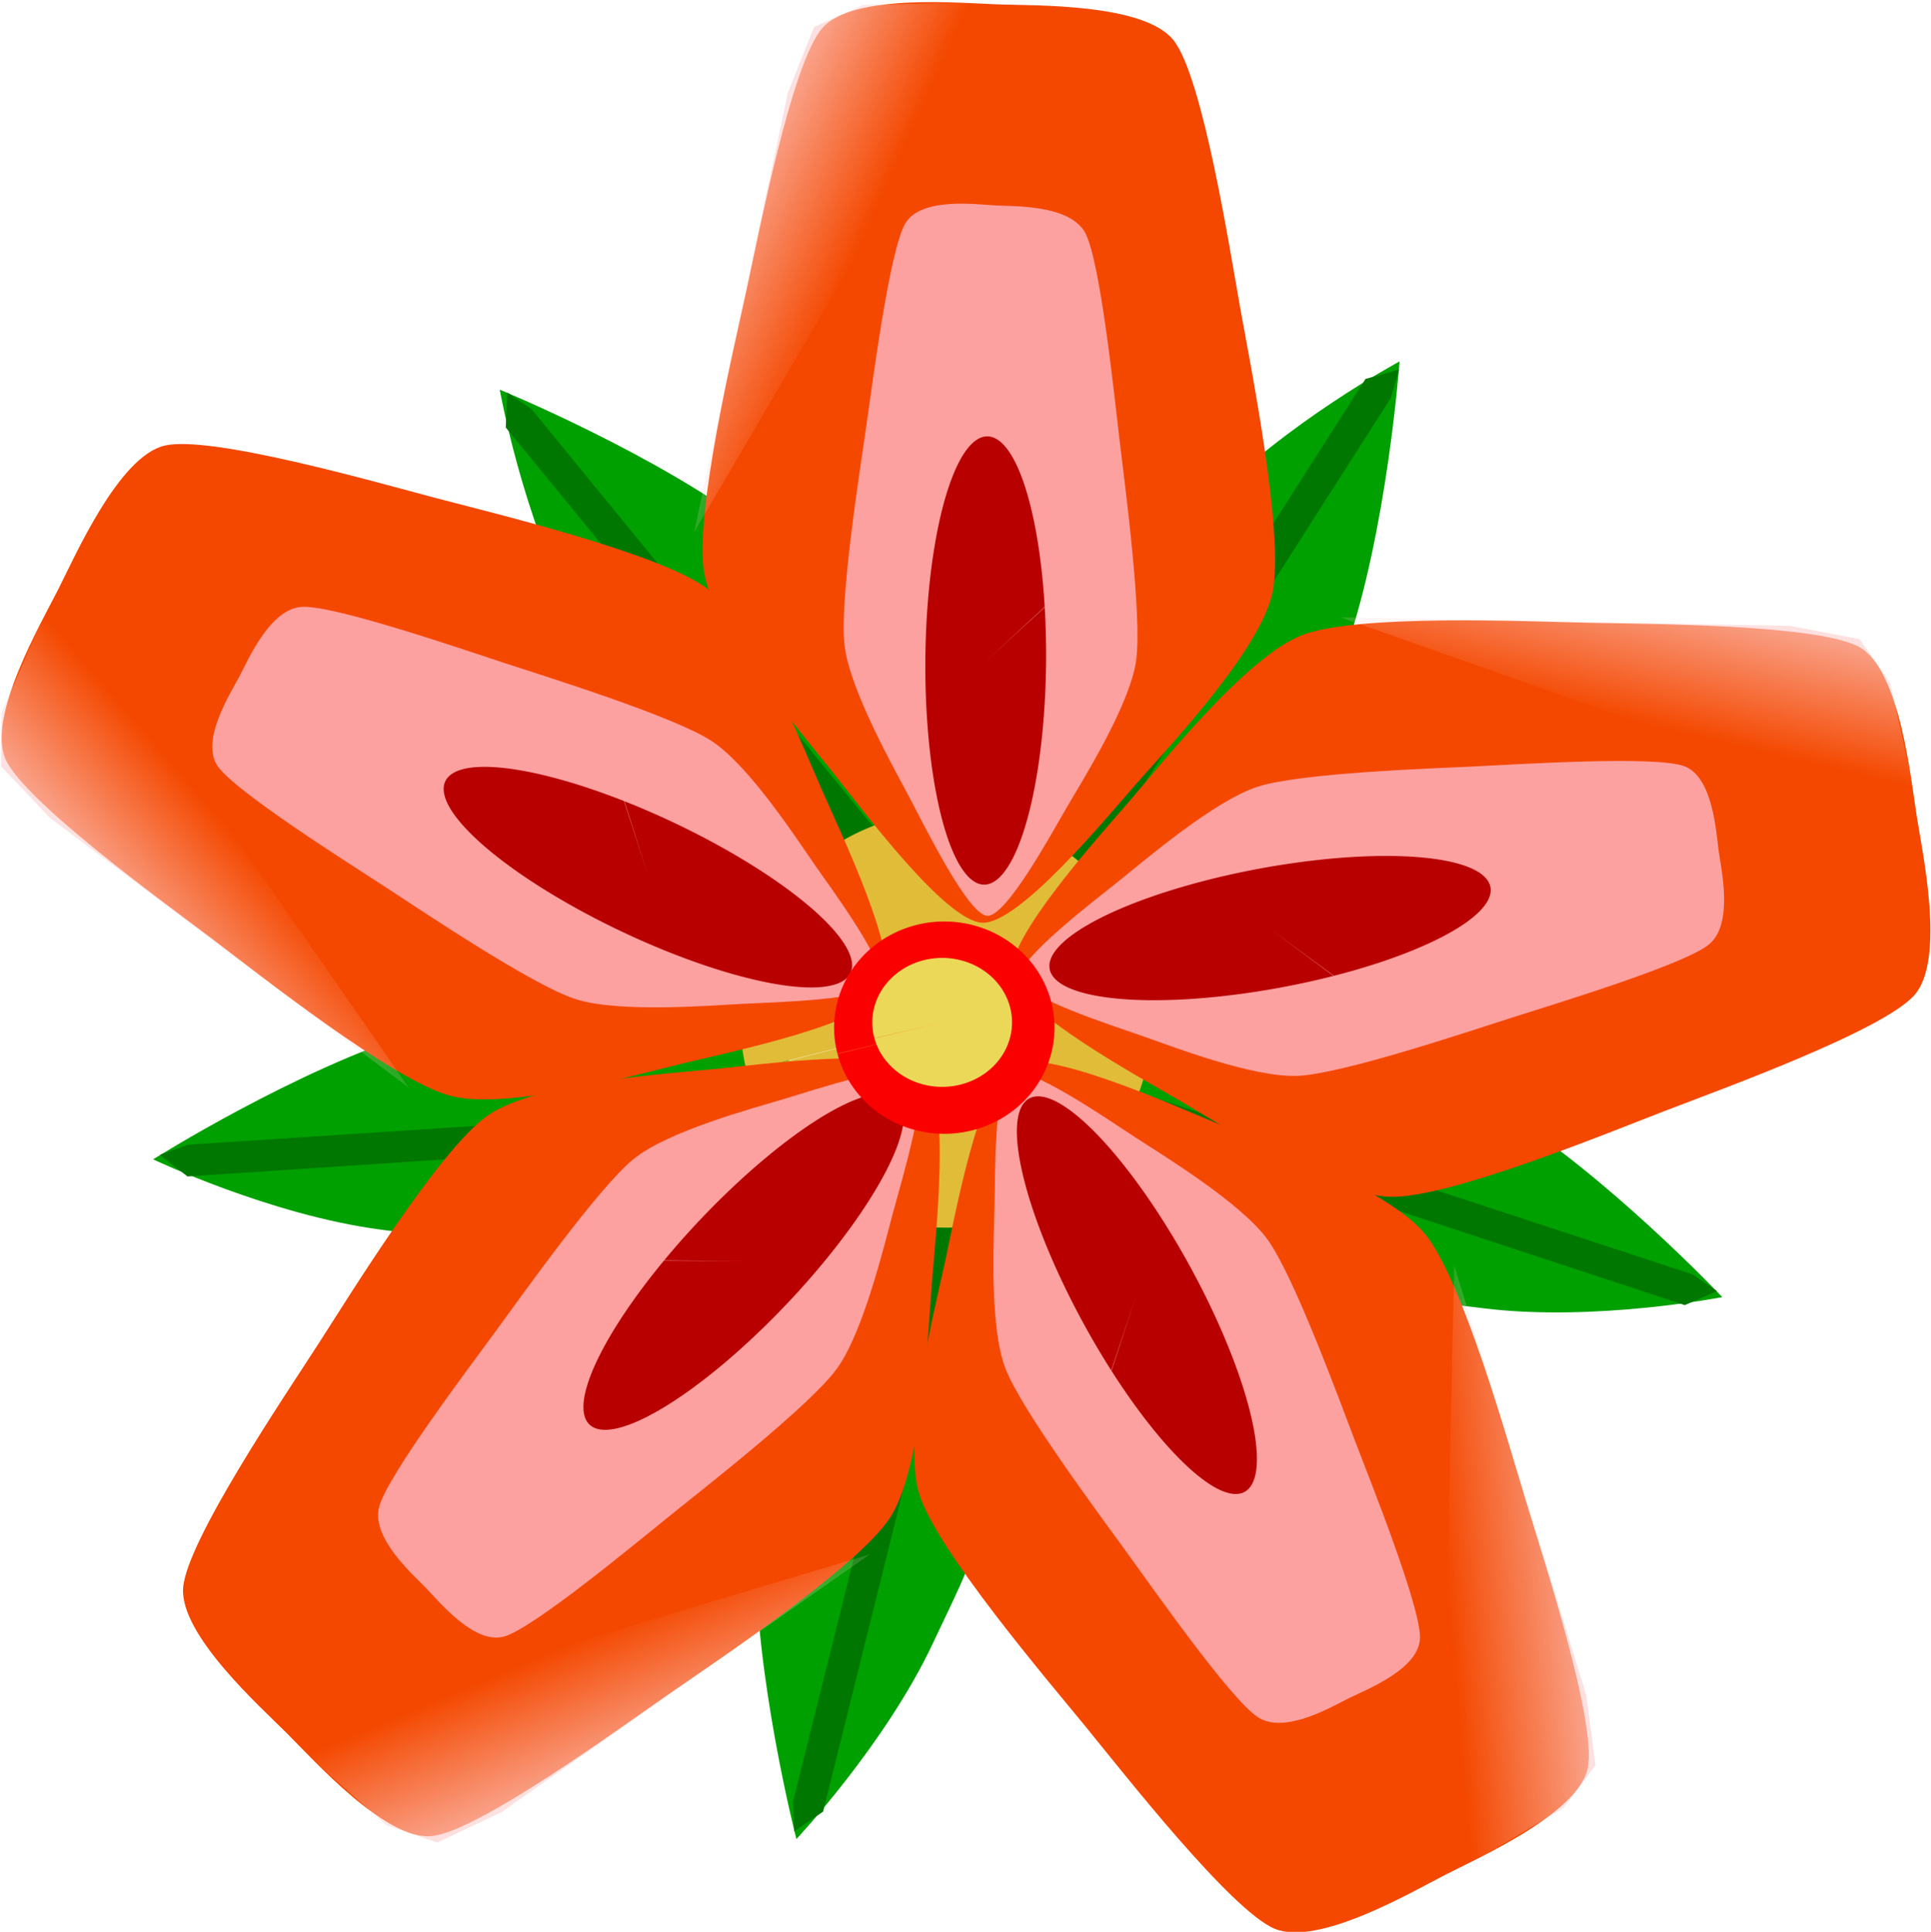 <?xml version="1.0" encoding="UTF-8" standalone="no"?>
<!-- Created with Inkscape (http://www.inkscape.org/) -->
<svg
   xmlns:dc="http://purl.org/dc/elements/1.1/"
   xmlns:cc="http://creativecommons.org/ns#"
   xmlns:rdf="http://www.w3.org/1999/02/22-rdf-syntax-ns#"
   xmlns:svg="http://www.w3.org/2000/svg"
   xmlns="http://www.w3.org/2000/svg"
   xmlns:xlink="http://www.w3.org/1999/xlink"
   xmlns:sodipodi="http://sodipodi.sourceforge.net/DTD/sodipodi-0.dtd"
   xmlns:inkscape="http://www.inkscape.org/namespaces/inkscape"
   width="727.69"
   height="727.919"
   id="svg2"
   sodipodi:version="0.32"
   inkscape:version="0.45+devel"
   sodipodi:docbase="/home/atul/Atul"
   sodipodi:docname="atulasthana_Red_Flower.svg"
   inkscape:output_extension="org.inkscape.output.svg.inkscape"
   version="1.0">
  <defs
     id="defs4">
    <linearGradient
       inkscape:collect="always"
       id="linearGradient6384">
      <stop
         style="stop-color:#fcd0d0;stop-opacity:1;"
         offset="0"
         id="stop6386" />
      <stop
         style="stop-color:#fcd0d0;stop-opacity:0;"
         offset="1"
         id="stop6388" />
    </linearGradient>
    <filter
       inkscape:collect="always"
       x="-0.493"
       width="1.985"
       y="-0.159"
       height="1.317"
       id="filter4217">
      <feGaussianBlur
         inkscape:collect="always"
         stdDeviation="22.29"
         id="feGaussianBlur4219" />
    </filter>
    <filter
       inkscape:collect="always"
       x="-0.311"
       width="1.623"
       y="-0.318"
       height="1.637"
       id="filter6362">
      <feGaussianBlur
         inkscape:collect="always"
         stdDeviation="66.803"
         id="feGaussianBlur6364" />
    </filter>
    <linearGradient
       inkscape:collect="always"
       xlink:href="#linearGradient6384"
       id="linearGradient6392"
       x1="207.328"
       y1="143.864"
       x2="272.58"
       y2="172.476"
       gradientUnits="userSpaceOnUse"
       gradientTransform="matrix(1.024,0,0,1,-7.928,9.1125253e-3)" />
    <linearGradient
       inkscape:collect="always"
       xlink:href="#linearGradient6384"
       id="linearGradient6410"
       gradientUnits="userSpaceOnUse"
       gradientTransform="matrix(1.024,0,0,1,-7.928,9.1125253e-3)"
       x1="207.328"
       y1="143.864"
       x2="272.58"
       y2="172.476" />
    <linearGradient
       inkscape:collect="always"
       xlink:href="#linearGradient6384"
       id="linearGradient6424"
       gradientUnits="userSpaceOnUse"
       gradientTransform="matrix(1.024,0,0,1,-7.928,9.1125253e-3)"
       x1="207.328"
       y1="143.864"
       x2="272.58"
       y2="172.476" />
    <linearGradient
       inkscape:collect="always"
       xlink:href="#linearGradient6384"
       id="linearGradient6436"
       gradientUnits="userSpaceOnUse"
       gradientTransform="matrix(1.024,0,0,1,-7.928,9.1125253e-3)"
       x1="207.328"
       y1="143.864"
       x2="272.58"
       y2="172.476" />
    <linearGradient
       inkscape:collect="always"
       xlink:href="#linearGradient6384"
       id="linearGradient6448"
       gradientUnits="userSpaceOnUse"
       gradientTransform="matrix(1.024,0,0,1,-7.928,9.1125253e-3)"
       x1="207.328"
       y1="143.864"
       x2="272.58"
       y2="172.476" />
    <filter
       inkscape:collect="always"
       x="-0.62"
       width="2.241"
       y="-0.62"
       height="2.241"
       id="filter9623">
      <feGaussianBlur
         inkscape:collect="always"
         stdDeviation="43.909"
         id="feGaussianBlur9625" />
    </filter>
    <filter
       inkscape:collect="always"
       id="filter9649">
      <feGaussianBlur
         inkscape:collect="always"
         stdDeviation="3.818"
         id="feGaussianBlur9651" />
    </filter>
    <filter
       inkscape:collect="always"
       id="filter10648">
      <feGaussianBlur
         inkscape:collect="always"
         stdDeviation="3.391"
         id="feGaussianBlur10650" />
    </filter>
    <filter
       inkscape:collect="always"
       x="-0.189"
       width="1.378"
       y="-0.063"
       height="1.126"
       id="filter11667">
      <feGaussianBlur
         inkscape:collect="always"
         stdDeviation="6.37"
         id="feGaussianBlur11669" />
    </filter>
  </defs>
  <sodipodi:namedview
     id="base"
     pagecolor="#ffffff"
     bordercolor="#666666"
     borderopacity="1.0"
     gridtolerance="10000"
     guidetolerance="10"
     objecttolerance="10"
     inkscape:pageopacity="0.0"
     inkscape:pageshadow="2"
     inkscape:zoom="0.71436474"
     inkscape:cx="321.69807"
     inkscape:cy="648.08482"
     inkscape:document-units="px"
     inkscape:current-layer="layer1"
     inkscape:window-width="1024"
     inkscape:window-height="724"
     inkscape:window-x="0"
     inkscape:window-y="0"
     showgrid="false" />
  <g
     inkscape:label="Layer 1"
     inkscape:groupmode="layer"
     id="layer1"
     transform="translate(42.147,-55.707)">
    <g
       id="g11693"
       transform="matrix(0.566,-0.824,-0.824,-0.566,859.181,574.286)">
      <path
         sodipodi:nodetypes="czscssc"
         id="path11695"
         d="M -197.133,477.165 C -197.133,477.165 -200.418,418.657 -195.674,373.462 C -190.929,328.267 -191.899,333.522 -172.556,296.386 C -153.214,259.249 -118.303,224.915 -118.303,224.915 C -118.303,224.915 -104.799,287.627 -107.354,335.625 C -109.909,383.622 -114.476,398.318 -136.921,433.703 C -159.366,469.088 -197.133,477.165 -197.133,477.165 z"
         style="fill:#00a000;fill-rule:evenodd;stroke:#000000;stroke-width:0.722px;stroke-linecap:butt;stroke-linejoin:miter;stroke-opacity:0;filter:url(#filter10648)" />
      <path
         id="path11697"
         d="M -197.378,470.027 L -128.786,234.853 L -117.587,227.853 L -117.587,239.052 L -184.78,468.627 L -197.378,470.027 z"
         style="fill:#007800;fill-rule:evenodd;stroke:#000000;stroke-width:1px;stroke-linecap:butt;stroke-linejoin:miter;stroke-opacity:0;filter:url(#filter11667)" />
    </g>
    <g
       id="g11687"
       transform="matrix(-0.999,3.9924665e-2,-3.9924665e-2,-0.999,148.767,978.083)">
      <path
         sodipodi:nodetypes="czscssc"
         id="path11689"
         d="M -197.133,477.165 C -197.133,477.165 -200.418,418.657 -195.674,373.462 C -190.929,328.267 -191.899,333.522 -172.556,296.386 C -153.214,259.249 -118.303,224.915 -118.303,224.915 C -118.303,224.915 -104.799,287.627 -107.354,335.625 C -109.909,383.622 -114.476,398.318 -136.921,433.703 C -159.366,469.088 -197.133,477.165 -197.133,477.165 z"
         style="fill:#00a000;fill-rule:evenodd;stroke:#000000;stroke-width:0.722px;stroke-linecap:butt;stroke-linejoin:miter;stroke-opacity:0;filter:url(#filter10648)" />
      <path
         id="path11691"
         d="M -197.378,470.027 L -128.786,234.853 L -117.587,227.853 L -117.587,239.052 L -184.78,468.627 L -197.378,470.027 z"
         style="fill:#007800;fill-rule:evenodd;stroke:#000000;stroke-width:1px;stroke-linecap:butt;stroke-linejoin:miter;stroke-opacity:0;filter:url(#filter11667)" />
    </g>
    <g
       id="g11681"
       transform="matrix(-0.343,-0.94,0.94,-0.343,-236.434,458.493)">
      <path
         sodipodi:nodetypes="czscssc"
         id="path11683"
         d="M -197.133,477.165 C -197.133,477.165 -200.418,418.657 -195.674,373.462 C -190.929,328.267 -191.899,333.522 -172.556,296.386 C -153.214,259.249 -118.303,224.915 -118.303,224.915 C -118.303,224.915 -104.799,287.627 -107.354,335.625 C -109.909,383.622 -114.476,398.318 -136.921,433.703 C -159.366,469.088 -197.133,477.165 -197.133,477.165 z"
         style="fill:#00a000;fill-rule:evenodd;stroke:#000000;stroke-width:0.722px;stroke-linecap:butt;stroke-linejoin:miter;stroke-opacity:0;filter:url(#filter10648)" />
      <path
         id="path11685"
         d="M -197.378,470.027 L -128.786,234.853 L -117.587,227.853 L -117.587,239.052 L -184.78,468.627 L -197.378,470.027 z"
         style="fill:#007800;fill-rule:evenodd;stroke:#000000;stroke-width:1px;stroke-linecap:butt;stroke-linejoin:miter;stroke-opacity:0;filter:url(#filter11667)" />
    </g>
    <g
       id="g11675"
       transform="matrix(0.565,-0.825,0.825,0.565,27.46,-22.145)">
      <path
         sodipodi:nodetypes="czscssc"
         id="path11677"
         d="M -197.133,477.165 C -197.133,477.165 -200.418,418.657 -195.674,373.462 C -190.929,328.267 -191.899,333.522 -172.556,296.386 C -153.214,259.249 -118.303,224.915 -118.303,224.915 C -118.303,224.915 -104.799,287.627 -107.354,335.625 C -109.909,383.622 -114.476,398.318 -136.921,433.703 C -159.366,469.088 -197.133,477.165 -197.133,477.165 z"
         style="fill:#00a000;fill-rule:evenodd;stroke:#000000;stroke-width:0.722px;stroke-linecap:butt;stroke-linejoin:miter;stroke-opacity:0;filter:url(#filter10648)" />
      <path
         id="path11679"
         d="M -197.378,470.027 L -128.786,234.853 L -117.587,227.853 L -117.587,239.052 L -184.78,468.627 L -197.378,470.027 z"
         style="fill:#007800;fill-rule:evenodd;stroke:#000000;stroke-width:1px;stroke-linecap:butt;stroke-linejoin:miter;stroke-opacity:0;filter:url(#filter11667)" />
    </g>
    <g
       id="g11671"
       transform="matrix(0.96,0.28,-0.28,0.96,661.817,9.097)">
      <path
         sodipodi:nodetypes="czscssc"
         id="path9661"
         d="M -197.133,477.165 C -197.133,477.165 -200.418,418.657 -195.674,373.462 C -190.929,328.267 -191.899,333.522 -172.556,296.386 C -153.214,259.249 -118.303,224.915 -118.303,224.915 C -118.303,224.915 -104.799,287.627 -107.354,335.625 C -109.909,383.622 -114.476,398.318 -136.921,433.703 C -159.366,469.088 -197.133,477.165 -197.133,477.165 z"
         style="fill:#00a000;fill-rule:evenodd;stroke:#000000;stroke-width:0.722px;stroke-linecap:butt;stroke-linejoin:miter;stroke-opacity:0;filter:url(#filter10648)" />
      <path
         id="path10652"
         d="M -197.378,470.027 L -128.786,234.853 L -117.587,227.853 L -117.587,239.052 L -184.78,468.627 L -197.378,470.027 z"
         style="fill:#007800;fill-rule:evenodd;stroke:#000000;stroke-width:1px;stroke-linecap:butt;stroke-linejoin:miter;stroke-opacity:0;filter:url(#filter11667)" />
    </g>
    <path
       sodipodi:type="arc"
       style="fill:#e0bc38;fill-opacity:1;fill-rule:evenodd;stroke:#000000;stroke-width:0;stroke-linecap:round;stroke-linejoin:round;stroke-miterlimit:4;stroke-dasharray:none;stroke-dashoffset:0;stroke-opacity:0;filter:url(#filter9649)"
       id="path8404"
       sodipodi:cx="-324.34317"
       sodipodi:cy="705.28156"
       sodipodi:rx="84.931099"
       sodipodi:ry="84.931099"
       d="M -406.73,725.915 A 84.931,84.931 0 1 1 -406.685,726.092 L -324.343,705.282 z"
       sodipodi:start="2.896193"
       sodipodi:end="9.1772324"
       transform="matrix(0.913,0,0,0.921,610.568,-209.302)" />
    <g
       id="g6394">
      <path
         transform="matrix(-0.419,-3.0876811e-3,5.0843369e-3,-0.689,182.489,267.059)"
         d="M -200,292.362 C -227.299,311.507 -324.854,306.499 -358.192,305.942 C -391.53,305.384 -489.198,307.127 -515.841,287.08 C -542.484,267.034 -567.868,172.706 -577.64,140.827 C -587.412,108.949 -619.25,16.599 -608.418,-14.935 C -597.586,-46.469 -515.719,-99.759 -488.42,-118.903 C -461.122,-138.048 -383.131,-196.866 -349.793,-196.308 C -316.455,-195.751 -240.474,-134.358 -213.831,-114.312 C -187.188,-94.265 -107.148,-38.267 -97.376,-6.389 C -87.605,25.49 -122.513,116.723 -133.346,148.257 C -144.178,179.791 -172.701,273.218 -200,292.362 z"
         inkscape:randomized="0"
         inkscape:rounded="0.21"
         inkscape:flatsided="false"
         sodipodi:arg2="1.5875178"
         sodipodi:arg1="0.95919928"
         sodipodi:r2="233.61203"
         sodipodi:r1="268.70816"
         sodipodi:cy="72.362183"
         sodipodi:cx="-354.28571"
         sodipodi:sides="5"
         id="path4221"
         style="fill:#f44800;fill-opacity:1;fill-rule:evenodd;stroke:#097609;stroke-width:0;stroke-linecap:round;stroke-linejoin:round;stroke-miterlimit:4;stroke-dasharray:none;stroke-dashoffset:0;stroke-opacity:1"
         sodipodi:type="star" />
      <path
         transform="matrix(-0.215,-2.3879698e-3,2.6108423e-3,-0.533,255.209,295.324)"
         d="M -200,292.362 C -227.299,311.507 -324.854,306.499 -358.192,305.942 C -391.53,305.384 -489.198,307.127 -515.841,287.08 C -542.484,267.034 -567.868,172.706 -577.64,140.827 C -587.412,108.949 -619.25,16.599 -608.418,-14.935 C -597.586,-46.469 -515.719,-99.759 -488.42,-118.903 C -461.122,-138.048 -383.131,-196.866 -349.793,-196.308 C -316.455,-195.751 -240.474,-134.358 -213.831,-114.312 C -187.188,-94.265 -107.148,-38.267 -97.376,-6.389 C -87.605,25.49 -122.513,116.723 -133.346,148.257 C -144.178,179.791 -172.701,273.218 -200,292.362 z"
         inkscape:randomized="0"
         inkscape:rounded="0.21"
         inkscape:flatsided="false"
         sodipodi:arg2="1.5875178"
         sodipodi:arg1="0.95919928"
         sodipodi:r2="233.61203"
         sodipodi:r1="268.70816"
         sodipodi:cy="72.362183"
         sodipodi:cx="-354.28571"
         sodipodi:sides="5"
         id="path5363"
         style="fill:#fca0a0;fill-opacity:1;fill-rule:evenodd;stroke:#097609;stroke-width:0;stroke-linecap:round;stroke-linejoin:round;stroke-miterlimit:4;stroke-dasharray:none;stroke-dashoffset:0;stroke-opacity:1;filter:url(#filter6362)"
         sodipodi:type="star" />
      <path
         transform="matrix(-0.419,-3.0876811e-3,3.6984912e-3,-0.501,84.144,435.246)"
         sodipodi:end="9.1772324"
         sodipodi:start="2.896193"
         d="M -635.516,304.744 A 54.286,168.571 0 1 1 -635.488,305.095 L -582.857,263.791 z"
         sodipodi:ry="168.57143"
         sodipodi:rx="54.285713"
         sodipodi:cy="263.79074"
         sodipodi:cx="-582.85712"
         id="path3166"
         style="fill:#b80000;fill-opacity:1;fill-rule:evenodd;stroke:#097609;stroke-width:0;stroke-linecap:round;stroke-linejoin:round;stroke-miterlimit:4;stroke-dasharray:none;stroke-dashoffset:0;stroke-opacity:1;filter:url(#filter4217)"
         sodipodi:type="arc" />
      <path
         sodipodi:nodetypes="cccccccc"
         id="path6382"
         d="M 219.434,256.26 L 254.738,90.704 L 264.624,65.87 L 264.624,65.87 L 282.982,57.593 L 282.982,57.593 L 336.645,56.213 L 219.434,256.26 z"
         style="fill:url(#linearGradient6392);fill-opacity:1;fill-rule:evenodd;stroke:#000000;stroke-width:1.012px;stroke-linecap:butt;stroke-linejoin:miter;stroke-opacity:0" />
    </g>
    <g
       id="g6400"
       transform="matrix(0.421,-0.907,0.907,0.421,-212.904,556.683)">
      <path
         transform="matrix(-0.419,-3.0876811e-3,5.0843369e-3,-0.689,182.489,267.059)"
         d="M -200,292.362 C -227.299,311.507 -324.854,306.499 -358.192,305.942 C -391.53,305.384 -489.198,307.127 -515.841,287.08 C -542.484,267.034 -567.868,172.706 -577.64,140.827 C -587.412,108.949 -619.25,16.599 -608.418,-14.935 C -597.586,-46.469 -515.719,-99.759 -488.42,-118.903 C -461.122,-138.048 -383.131,-196.866 -349.793,-196.308 C -316.455,-195.751 -240.474,-134.358 -213.831,-114.312 C -187.188,-94.265 -107.148,-38.267 -97.376,-6.389 C -87.605,25.49 -122.513,116.723 -133.346,148.257 C -144.178,179.791 -172.701,273.218 -200,292.362 z"
         inkscape:randomized="0"
         inkscape:rounded="0.21"
         inkscape:flatsided="false"
         sodipodi:arg2="1.5875178"
         sodipodi:arg1="0.95919928"
         sodipodi:r2="233.61203"
         sodipodi:r1="268.70816"
         sodipodi:cy="72.362183"
         sodipodi:cx="-354.28571"
         sodipodi:sides="5"
         id="path6402"
         style="fill:#f44800;fill-opacity:1;fill-rule:evenodd;stroke:#097609;stroke-width:0;stroke-linecap:round;stroke-linejoin:round;stroke-miterlimit:4;stroke-dasharray:none;stroke-dashoffset:0;stroke-opacity:1"
         sodipodi:type="star" />
      <path
         transform="matrix(-0.215,-2.3879698e-3,2.6108423e-3,-0.533,255.209,295.324)"
         d="M -200,292.362 C -227.299,311.507 -324.854,306.499 -358.192,305.942 C -391.53,305.384 -489.198,307.127 -515.841,287.08 C -542.484,267.034 -567.868,172.706 -577.64,140.827 C -587.412,108.949 -619.25,16.599 -608.418,-14.935 C -597.586,-46.469 -515.719,-99.759 -488.42,-118.903 C -461.122,-138.048 -383.131,-196.866 -349.793,-196.308 C -316.455,-195.751 -240.474,-134.358 -213.831,-114.312 C -187.188,-94.265 -107.148,-38.267 -97.376,-6.389 C -87.605,25.49 -122.513,116.723 -133.346,148.257 C -144.178,179.791 -172.701,273.218 -200,292.362 z"
         inkscape:randomized="0"
         inkscape:rounded="0.21"
         inkscape:flatsided="false"
         sodipodi:arg2="1.5875178"
         sodipodi:arg1="0.95919928"
         sodipodi:r2="233.61203"
         sodipodi:r1="268.70816"
         sodipodi:cy="72.362183"
         sodipodi:cx="-354.28571"
         sodipodi:sides="5"
         id="path6404"
         style="fill:#fca0a0;fill-opacity:1;fill-rule:evenodd;stroke:#097609;stroke-width:0;stroke-linecap:round;stroke-linejoin:round;stroke-miterlimit:4;stroke-dasharray:none;stroke-dashoffset:0;stroke-opacity:1;filter:url(#filter6362)"
         sodipodi:type="star" />
      <path
         transform="matrix(-0.419,-3.0876811e-3,3.6984912e-3,-0.501,84.144,435.246)"
         sodipodi:end="9.1772324"
         sodipodi:start="2.896193"
         d="M -635.516,304.744 A 54.286,168.571 0 1 1 -635.488,305.095 L -582.857,263.791 z"
         sodipodi:ry="168.57143"
         sodipodi:rx="54.285713"
         sodipodi:cy="263.79074"
         sodipodi:cx="-582.85712"
         id="path6406"
         style="fill:#b80000;fill-opacity:1;fill-rule:evenodd;stroke:#097609;stroke-width:0;stroke-linecap:round;stroke-linejoin:round;stroke-miterlimit:4;stroke-dasharray:none;stroke-dashoffset:0;stroke-opacity:1;filter:url(#filter4217)"
         sodipodi:type="arc" />
      <path
         sodipodi:nodetypes="cccccccc"
         id="path6408"
         d="M 219.434,256.26 L 254.738,90.704 L 264.624,65.87 L 264.624,65.87 L 282.982,57.593 L 282.982,57.593 L 336.645,56.213 L 219.434,256.26 z"
         style="fill:url(#linearGradient6410);fill-opacity:1;fill-rule:evenodd;stroke:#000000;stroke-width:1.012px;stroke-linecap:butt;stroke-linejoin:miter;stroke-opacity:0" />
    </g>
    <g
       id="g6414"
       transform="matrix(-0.732,-0.682,0.682,-0.732,271.41,978.665)">
      <path
         transform="matrix(-0.419,-3.0876811e-3,5.0843369e-3,-0.689,182.489,267.059)"
         d="M -200,292.362 C -227.299,311.507 -324.854,306.499 -358.192,305.942 C -391.53,305.384 -489.198,307.127 -515.841,287.08 C -542.484,267.034 -567.868,172.706 -577.64,140.827 C -587.412,108.949 -619.25,16.599 -608.418,-14.935 C -597.586,-46.469 -515.719,-99.759 -488.42,-118.903 C -461.122,-138.048 -383.131,-196.866 -349.793,-196.308 C -316.455,-195.751 -240.474,-134.358 -213.831,-114.312 C -187.188,-94.265 -107.148,-38.267 -97.376,-6.389 C -87.605,25.49 -122.513,116.723 -133.346,148.257 C -144.178,179.791 -172.701,273.218 -200,292.362 z"
         inkscape:randomized="0"
         inkscape:rounded="0.21"
         inkscape:flatsided="false"
         sodipodi:arg2="1.5875178"
         sodipodi:arg1="0.95919928"
         sodipodi:r2="233.61203"
         sodipodi:r1="268.70816"
         sodipodi:cy="72.362183"
         sodipodi:cx="-354.28571"
         sodipodi:sides="5"
         id="path6416"
         style="fill:#f44800;fill-opacity:1;fill-rule:evenodd;stroke:#097609;stroke-width:0;stroke-linecap:round;stroke-linejoin:round;stroke-miterlimit:4;stroke-dasharray:none;stroke-dashoffset:0;stroke-opacity:1"
         sodipodi:type="star" />
      <path
         transform="matrix(-0.215,-2.3879698e-3,2.6108423e-3,-0.533,255.209,295.324)"
         d="M -200,292.362 C -227.299,311.507 -324.854,306.499 -358.192,305.942 C -391.53,305.384 -489.198,307.127 -515.841,287.08 C -542.484,267.034 -567.868,172.706 -577.64,140.827 C -587.412,108.949 -619.25,16.599 -608.418,-14.935 C -597.586,-46.469 -515.719,-99.759 -488.42,-118.903 C -461.122,-138.048 -383.131,-196.866 -349.793,-196.308 C -316.455,-195.751 -240.474,-134.358 -213.831,-114.312 C -187.188,-94.265 -107.148,-38.267 -97.376,-6.389 C -87.605,25.49 -122.513,116.723 -133.346,148.257 C -144.178,179.791 -172.701,273.218 -200,292.362 z"
         inkscape:randomized="0"
         inkscape:rounded="0.21"
         inkscape:flatsided="false"
         sodipodi:arg2="1.5875178"
         sodipodi:arg1="0.95919928"
         sodipodi:r2="233.61203"
         sodipodi:r1="268.70816"
         sodipodi:cy="72.362183"
         sodipodi:cx="-354.28571"
         sodipodi:sides="5"
         id="path6418"
         style="fill:#fca0a0;fill-opacity:1;fill-rule:evenodd;stroke:#097609;stroke-width:0;stroke-linecap:round;stroke-linejoin:round;stroke-miterlimit:4;stroke-dasharray:none;stroke-dashoffset:0;stroke-opacity:1;filter:url(#filter6362)"
         sodipodi:type="star" />
      <path
         transform="matrix(-0.419,-3.0876811e-3,3.6984912e-3,-0.501,84.144,435.246)"
         sodipodi:end="9.1772324"
         sodipodi:start="2.896193"
         d="M -635.516,304.744 A 54.286,168.571 0 1 1 -635.488,305.095 L -582.857,263.791 z"
         sodipodi:ry="168.57143"
         sodipodi:rx="54.285713"
         sodipodi:cy="263.79074"
         sodipodi:cx="-582.85712"
         id="path6420"
         style="fill:#b80000;fill-opacity:1;fill-rule:evenodd;stroke:#097609;stroke-width:0;stroke-linecap:round;stroke-linejoin:round;stroke-miterlimit:4;stroke-dasharray:none;stroke-dashoffset:0;stroke-opacity:1;filter:url(#filter4217)"
         sodipodi:type="arc" />
      <path
         sodipodi:nodetypes="cccccccc"
         id="path6422"
         d="M 219.434,256.26 L 254.738,90.704 L 264.624,65.87 L 264.624,65.87 L 282.982,57.593 L 282.982,57.593 L 336.645,56.213 L 219.434,256.26 z"
         style="fill:url(#linearGradient6424);fill-opacity:1;fill-rule:evenodd;stroke:#000000;stroke-width:1.012px;stroke-linecap:butt;stroke-linejoin:miter;stroke-opacity:0" />
    </g>
    <g
       id="g6426"
       transform="matrix(-0.874,0.487,-0.487,-0.874,822.447,649.568)"
       inkscape:transform-center-x="-94.821358"
       inkscape:transform-center-y="169.81734">
      <path
         transform="matrix(-0.419,-3.0876811e-3,5.0843369e-3,-0.689,182.489,267.059)"
         d="M -200,292.362 C -227.299,311.507 -324.854,306.499 -358.192,305.942 C -391.53,305.384 -489.198,307.127 -515.841,287.08 C -542.484,267.034 -567.868,172.706 -577.64,140.827 C -587.412,108.949 -619.25,16.599 -608.418,-14.935 C -597.586,-46.469 -515.719,-99.759 -488.42,-118.903 C -461.122,-138.048 -383.131,-196.866 -349.793,-196.308 C -316.455,-195.751 -240.474,-134.358 -213.831,-114.312 C -187.188,-94.265 -107.148,-38.267 -97.376,-6.389 C -87.605,25.49 -122.513,116.723 -133.346,148.257 C -144.178,179.791 -172.701,273.218 -200,292.362 z"
         inkscape:randomized="0"
         inkscape:rounded="0.21"
         inkscape:flatsided="false"
         sodipodi:arg2="1.5875178"
         sodipodi:arg1="0.95919928"
         sodipodi:r2="233.61203"
         sodipodi:r1="268.70816"
         sodipodi:cy="72.362183"
         sodipodi:cx="-354.28571"
         sodipodi:sides="5"
         id="path6428"
         style="fill:#f44800;fill-opacity:1;fill-rule:evenodd;stroke:#097609;stroke-width:0;stroke-linecap:round;stroke-linejoin:round;stroke-miterlimit:4;stroke-dasharray:none;stroke-dashoffset:0;stroke-opacity:1"
         sodipodi:type="star" />
      <path
         transform="matrix(-0.215,-2.3879698e-3,2.6108423e-3,-0.533,255.209,295.324)"
         d="M -200,292.362 C -227.299,311.507 -324.854,306.499 -358.192,305.942 C -391.53,305.384 -489.198,307.127 -515.841,287.08 C -542.484,267.034 -567.868,172.706 -577.64,140.827 C -587.412,108.949 -619.25,16.599 -608.418,-14.935 C -597.586,-46.469 -515.719,-99.759 -488.42,-118.903 C -461.122,-138.048 -383.131,-196.866 -349.793,-196.308 C -316.455,-195.751 -240.474,-134.358 -213.831,-114.312 C -187.188,-94.265 -107.148,-38.267 -97.376,-6.389 C -87.605,25.49 -122.513,116.723 -133.346,148.257 C -144.178,179.791 -172.701,273.218 -200,292.362 z"
         inkscape:randomized="0"
         inkscape:rounded="0.21"
         inkscape:flatsided="false"
         sodipodi:arg2="1.5875178"
         sodipodi:arg1="0.95919928"
         sodipodi:r2="233.61203"
         sodipodi:r1="268.70816"
         sodipodi:cy="72.362183"
         sodipodi:cx="-354.28571"
         sodipodi:sides="5"
         id="path6430"
         style="fill:#fca0a0;fill-opacity:1;fill-rule:evenodd;stroke:#097609;stroke-width:0;stroke-linecap:round;stroke-linejoin:round;stroke-miterlimit:4;stroke-dasharray:none;stroke-dashoffset:0;stroke-opacity:1;filter:url(#filter6362)"
         sodipodi:type="star" />
      <path
         transform="matrix(-0.419,-3.0876811e-3,3.6984912e-3,-0.501,84.144,435.246)"
         sodipodi:end="9.1772324"
         sodipodi:start="2.896193"
         d="M -635.516,304.744 A 54.286,168.571 0 1 1 -635.488,305.095 L -582.857,263.791 z"
         sodipodi:ry="168.57143"
         sodipodi:rx="54.285713"
         sodipodi:cy="263.79074"
         sodipodi:cx="-582.85712"
         id="path6432"
         style="fill:#b80000;fill-opacity:1;fill-rule:evenodd;stroke:#097609;stroke-width:0;stroke-linecap:round;stroke-linejoin:round;stroke-miterlimit:4;stroke-dasharray:none;stroke-dashoffset:0;stroke-opacity:1;filter:url(#filter4217)"
         sodipodi:type="arc" />
      <path
         sodipodi:nodetypes="cccccccc"
         id="path6434"
         d="M 219.434,256.26 L 254.738,90.704 L 264.624,65.87 L 264.624,65.87 L 282.982,57.593 L 282.982,57.593 L 336.645,56.213 L 219.434,256.26 z"
         style="fill:url(#linearGradient6436);fill-opacity:1;fill-rule:evenodd;stroke:#000000;stroke-width:1.012px;stroke-linecap:butt;stroke-linejoin:miter;stroke-opacity:0" />
    </g>
    <g
       id="g6438"
       transform="matrix(0.19,0.982,-0.982,0.19,673.002,24.149)"
       inkscape:transform-center-x="-180.57286"
       inkscape:transform-center-y="-26.639685">
      <path
         transform="matrix(-0.419,-3.0876811e-3,5.0843369e-3,-0.689,182.489,267.059)"
         d="M -200,292.362 C -227.299,311.507 -324.854,306.499 -358.192,305.942 C -391.53,305.384 -489.198,307.127 -515.841,287.08 C -542.484,267.034 -567.868,172.706 -577.64,140.827 C -587.412,108.949 -619.25,16.599 -608.418,-14.935 C -597.586,-46.469 -515.719,-99.759 -488.42,-118.903 C -461.122,-138.048 -383.131,-196.866 -349.793,-196.308 C -316.455,-195.751 -240.474,-134.358 -213.831,-114.312 C -187.188,-94.265 -107.148,-38.267 -97.376,-6.389 C -87.605,25.49 -122.513,116.723 -133.346,148.257 C -144.178,179.791 -172.701,273.218 -200,292.362 z"
         inkscape:randomized="0"
         inkscape:rounded="0.21"
         inkscape:flatsided="false"
         sodipodi:arg2="1.5875178"
         sodipodi:arg1="0.95919928"
         sodipodi:r2="233.61203"
         sodipodi:r1="268.70816"
         sodipodi:cy="72.362183"
         sodipodi:cx="-354.28571"
         sodipodi:sides="5"
         id="path6440"
         style="fill:#f44800;fill-opacity:1;fill-rule:evenodd;stroke:#097609;stroke-width:0;stroke-linecap:round;stroke-linejoin:round;stroke-miterlimit:4;stroke-dasharray:none;stroke-dashoffset:0;stroke-opacity:1"
         sodipodi:type="star" />
      <path
         transform="matrix(-0.215,-2.3879698e-3,2.6108423e-3,-0.533,255.209,295.324)"
         d="M -200,292.362 C -227.299,311.507 -324.854,306.499 -358.192,305.942 C -391.53,305.384 -489.198,307.127 -515.841,287.08 C -542.484,267.034 -567.868,172.706 -577.64,140.827 C -587.412,108.949 -619.25,16.599 -608.418,-14.935 C -597.586,-46.469 -515.719,-99.759 -488.42,-118.903 C -461.122,-138.048 -383.131,-196.866 -349.793,-196.308 C -316.455,-195.751 -240.474,-134.358 -213.831,-114.312 C -187.188,-94.265 -107.148,-38.267 -97.376,-6.389 C -87.605,25.49 -122.513,116.723 -133.346,148.257 C -144.178,179.791 -172.701,273.218 -200,292.362 z"
         inkscape:randomized="0"
         inkscape:rounded="0.21"
         inkscape:flatsided="false"
         sodipodi:arg2="1.5875178"
         sodipodi:arg1="0.95919928"
         sodipodi:r2="233.61203"
         sodipodi:r1="268.70816"
         sodipodi:cy="72.362183"
         sodipodi:cx="-354.28571"
         sodipodi:sides="5"
         id="path6442"
         style="fill:#fca0a0;fill-opacity:1;fill-rule:evenodd;stroke:#097609;stroke-width:0;stroke-linecap:round;stroke-linejoin:round;stroke-miterlimit:4;stroke-dasharray:none;stroke-dashoffset:0;stroke-opacity:1;filter:url(#filter6362)"
         sodipodi:type="star" />
      <path
         transform="matrix(-0.419,-3.0876811e-3,3.6984912e-3,-0.501,84.144,435.246)"
         sodipodi:end="9.1772324"
         sodipodi:start="2.896193"
         d="M -635.516,304.744 A 54.286,168.571 0 1 1 -635.488,305.095 L -582.857,263.791 z"
         sodipodi:ry="168.57143"
         sodipodi:rx="54.285713"
         sodipodi:cy="263.79074"
         sodipodi:cx="-582.85712"
         id="path6444"
         style="fill:#b80000;fill-opacity:1;fill-rule:evenodd;stroke:#097609;stroke-width:0;stroke-linecap:round;stroke-linejoin:round;stroke-miterlimit:4;stroke-dasharray:none;stroke-dashoffset:0;stroke-opacity:1;filter:url(#filter4217)"
         sodipodi:type="arc" />
      <path
         sodipodi:nodetypes="cccccccc"
         id="path6446"
         d="M 219.434,256.26 L 254.738,90.704 L 264.624,65.87 L 264.624,65.87 L 282.982,57.593 L 282.982,57.593 L 336.645,56.213 L 219.434,256.26 z"
         style="fill:url(#linearGradient6448);fill-opacity:1;fill-rule:evenodd;stroke:#000000;stroke-width:1.012px;stroke-linecap:butt;stroke-linejoin:miter;stroke-opacity:0" />
    </g>
    <path
       sodipodi:type="arc"
       style="fill:#fb0000;fill-opacity:1;fill-rule:evenodd;stroke:#000000;stroke-width:0;stroke-linecap:round;stroke-linejoin:round;stroke-miterlimit:4;stroke-dasharray:none;stroke-dashoffset:0;stroke-opacity:0;filter:url(#filter9623)"
       id="path9385"
       sodipodi:cx="-324.34317"
       sodipodi:cy="705.28156"
       sodipodi:rx="84.931099"
       sodipodi:ry="84.931099"
       d="M -406.73,725.915 A 84.931,84.931 0 1 1 -406.685,726.092 L -324.343,705.282 z"
       sodipodi:start="2.896193"
       sodipodi:end="9.1772324"
       transform="matrix(0.489,0,0,0.471,472.343,110.84)" />
    <path
       sodipodi:type="arc"
       style="fill:#ecd858;fill-opacity:1;fill-rule:evenodd;stroke:#000000;stroke-width:0;stroke-linecap:round;stroke-linejoin:round;stroke-miterlimit:4;stroke-dasharray:none;stroke-dashoffset:0;stroke-opacity:0;filter:url(#filter9623)"
       id="path9627"
       sodipodi:cx="-324.34317"
       sodipodi:cy="705.28156"
       sodipodi:rx="84.931099"
       sodipodi:ry="84.931099"
       d="M -406.73,725.915 A 84.931,84.931 0 1 1 -406.685,726.092 L -324.343,705.282 z"
       sodipodi:start="2.896193"
       sodipodi:end="9.1772324"
       transform="matrix(0.31,0,0,0.286,413.464,239.295)" />
  </g>
</svg>
